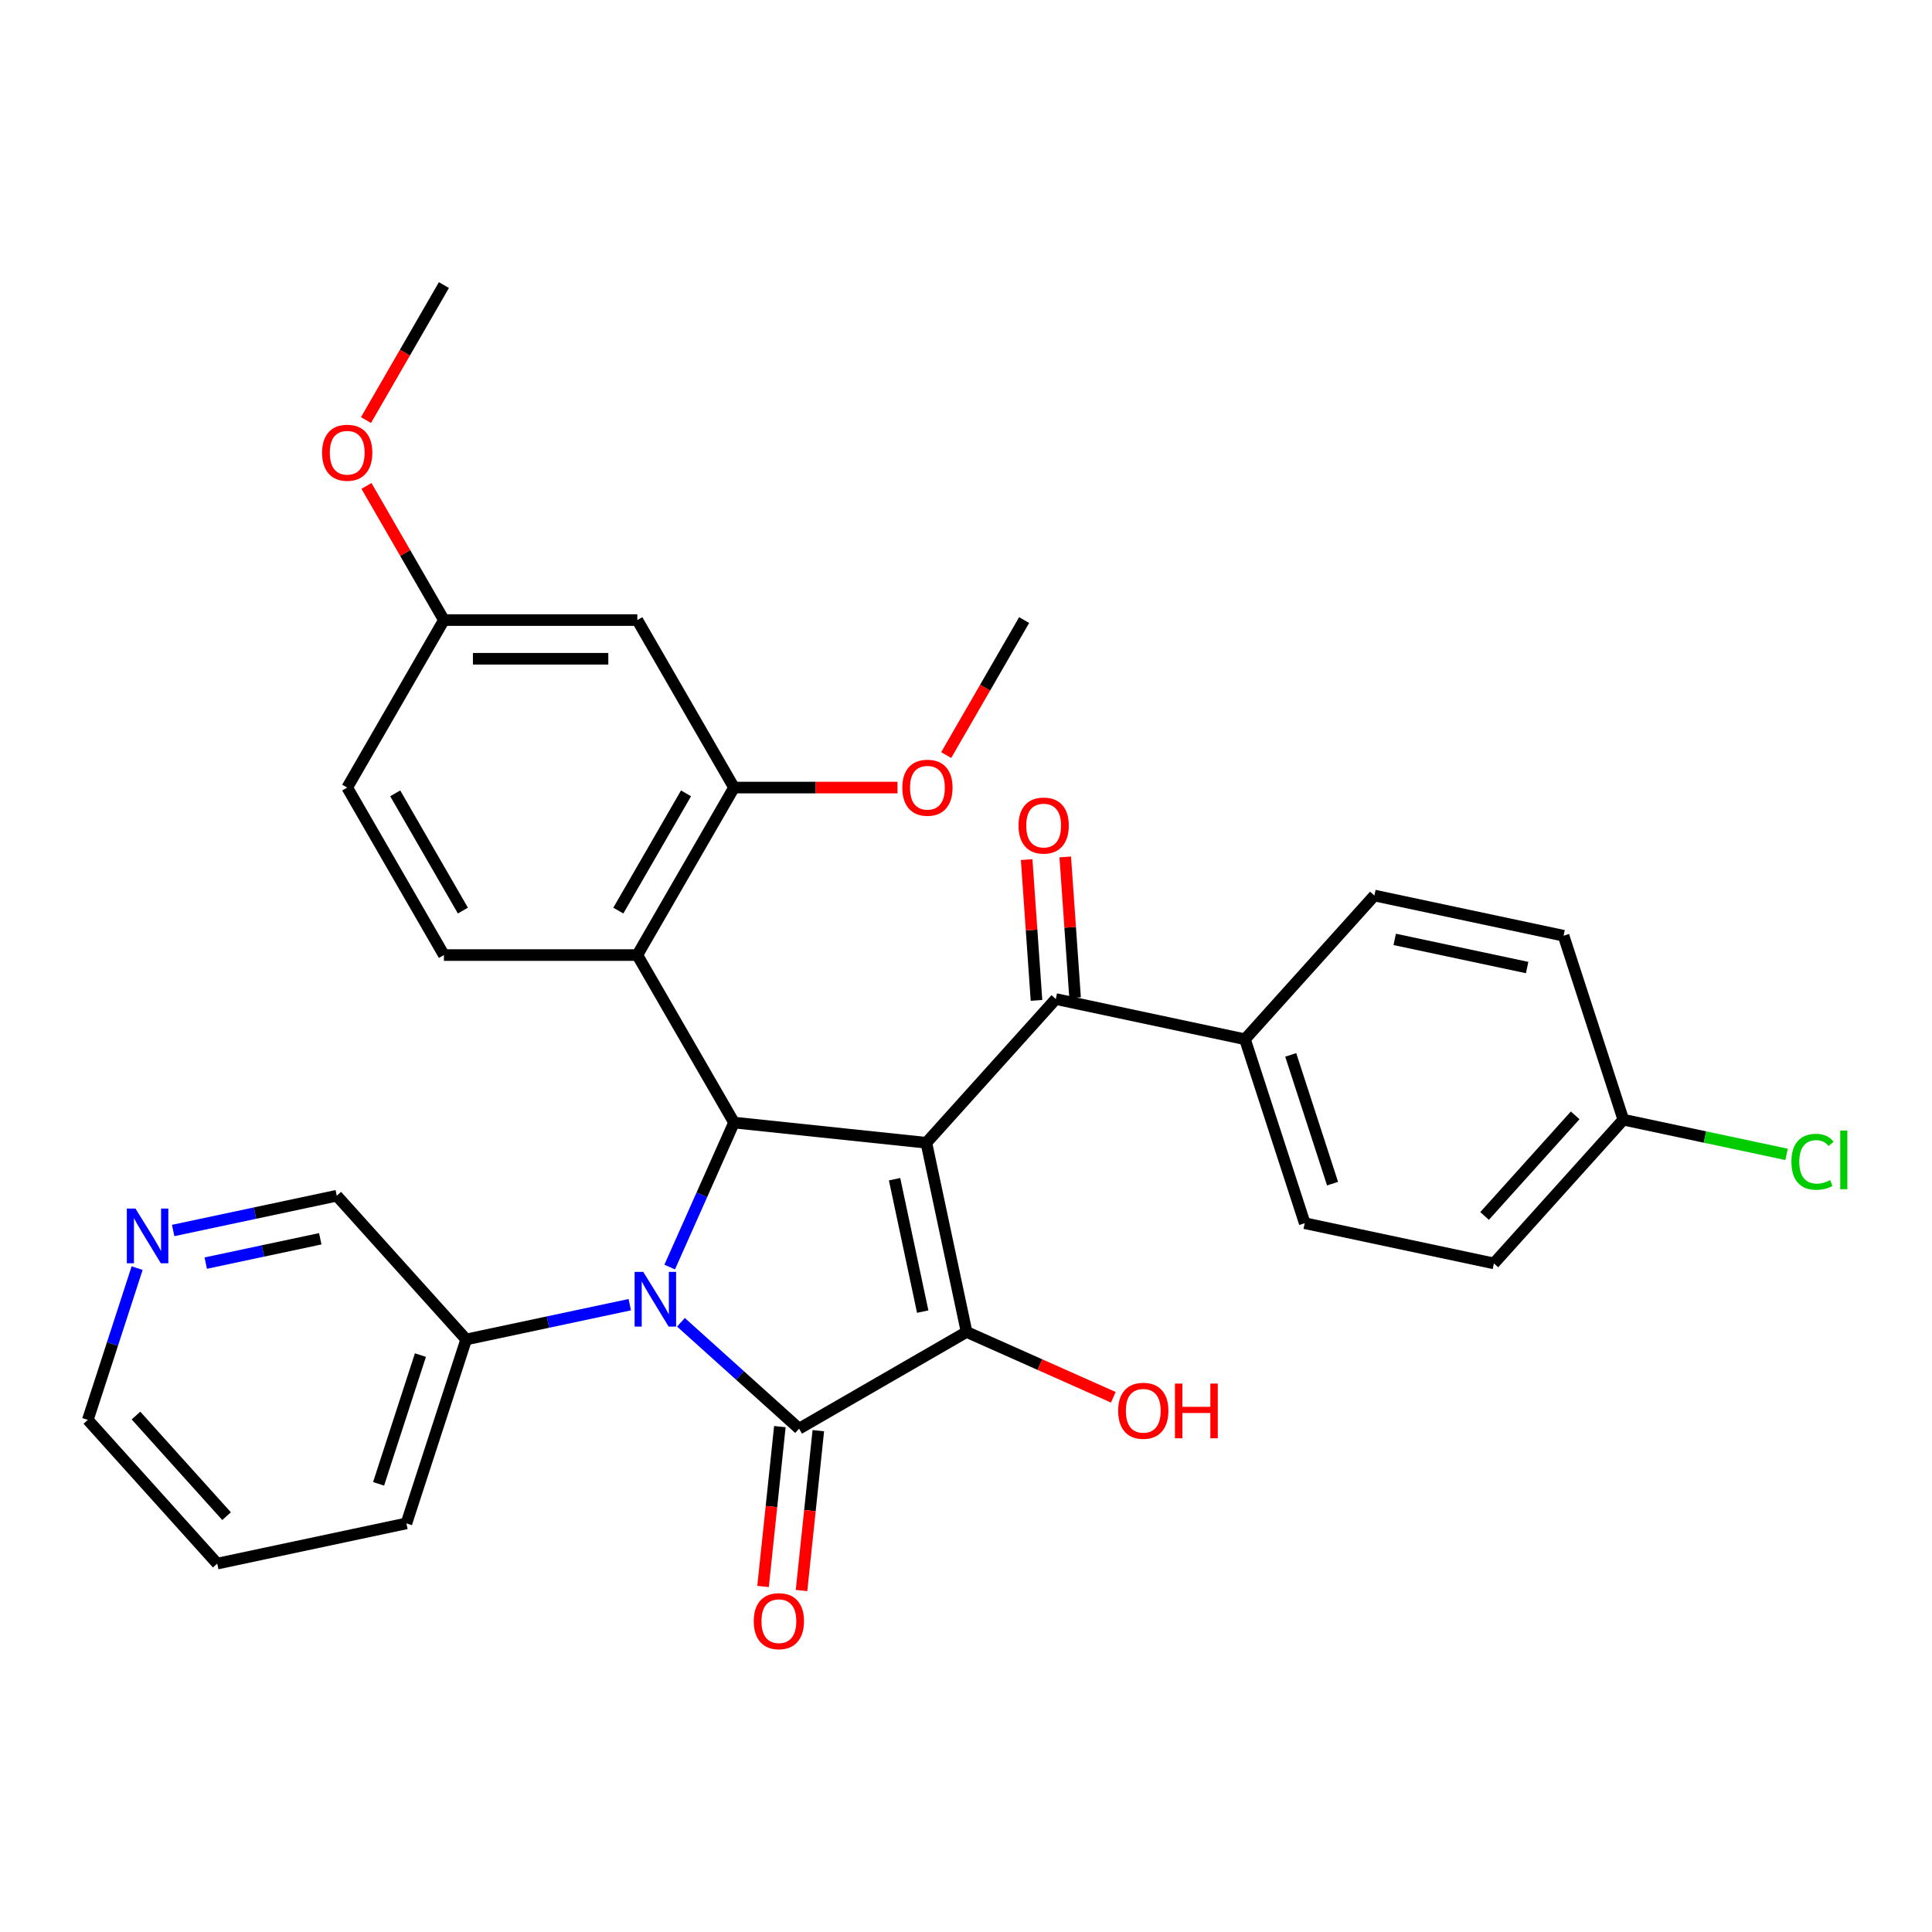 <?xml version='1.0' encoding='iso-8859-1'?>
<svg version='1.1' baseProfile='full'
              xmlns='http://www.w3.org/2000/svg'
                      xmlns:rdkit='http://www.rdkit.org/xml'
                      xmlns:xlink='http://www.w3.org/1999/xlink'
                  xml:space='preserve'
width='1000px' height='1000px' viewBox='0 0 1000 1000'>
<!-- END OF HEADER -->
<rect style='opacity:1.0;fill:#FFFFFF;stroke:none' width='1000' height='1000' x='0' y='0'> </rect>
<path class='bond-2' d='M 479.488,591.497 L 500.302,689.417' style='fill:none;fill-rule:evenodd;stroke:#000000;stroke-width:6px;stroke-linecap:butt;stroke-linejoin:miter;stroke-opacity:1' />
<path class='bond-2' d='M 463.027,610.348 L 477.596,678.891' style='fill:none;fill-rule:evenodd;stroke:#000000;stroke-width:6px;stroke-linecap:butt;stroke-linejoin:miter;stroke-opacity:1' />
<path class='bond-3' d='M 479.488,591.497 L 379.93,581.033' style='fill:none;fill-rule:evenodd;stroke:#000000;stroke-width:6px;stroke-linecap:butt;stroke-linejoin:miter;stroke-opacity:1' />
<path class='bond-5' d='M 479.488,591.497 L 546.473,517.103' style='fill:none;fill-rule:evenodd;stroke:#000000;stroke-width:6px;stroke-linecap:butt;stroke-linejoin:miter;stroke-opacity:1' />
<path class='bond-0' d='M 346.631,655.823 L 363.281,618.428' style='fill:none;fill-rule:evenodd;stroke:#0000FF;stroke-width:6px;stroke-linecap:butt;stroke-linejoin:miter;stroke-opacity:1' />
<path class='bond-0' d='M 363.281,618.428 L 379.93,581.033' style='fill:none;fill-rule:evenodd;stroke:#000000;stroke-width:6px;stroke-linecap:butt;stroke-linejoin:miter;stroke-opacity:1' />
<path class='bond-8' d='M 325.97,675.3 L 283.632,684.3' style='fill:none;fill-rule:evenodd;stroke:#0000FF;stroke-width:6px;stroke-linecap:butt;stroke-linejoin:miter;stroke-opacity:1' />
<path class='bond-8' d='M 283.632,684.3 L 241.293,693.299' style='fill:none;fill-rule:evenodd;stroke:#000000;stroke-width:6px;stroke-linecap:butt;stroke-linejoin:miter;stroke-opacity:1' />
<path class='bond-31' d='M 352.455,684.409 L 383.031,711.94' style='fill:none;fill-rule:evenodd;stroke:#0000FF;stroke-width:6px;stroke-linecap:butt;stroke-linejoin:miter;stroke-opacity:1' />
<path class='bond-31' d='M 383.031,711.94 L 413.607,739.47' style='fill:none;fill-rule:evenodd;stroke:#000000;stroke-width:6px;stroke-linecap:butt;stroke-linejoin:miter;stroke-opacity:1' />
<path class='bond-1' d='M 413.607,739.47 L 500.302,689.417' style='fill:none;fill-rule:evenodd;stroke:#000000;stroke-width:6px;stroke-linecap:butt;stroke-linejoin:miter;stroke-opacity:1' />
<path class='bond-9' d='M 403.651,738.424 L 399.303,779.792' style='fill:none;fill-rule:evenodd;stroke:#000000;stroke-width:6px;stroke-linecap:butt;stroke-linejoin:miter;stroke-opacity:1' />
<path class='bond-9' d='M 399.303,779.792 L 394.955,821.16' style='fill:none;fill-rule:evenodd;stroke:#FF0000;stroke-width:6px;stroke-linecap:butt;stroke-linejoin:miter;stroke-opacity:1' />
<path class='bond-9' d='M 423.563,740.517 L 419.215,781.885' style='fill:none;fill-rule:evenodd;stroke:#000000;stroke-width:6px;stroke-linecap:butt;stroke-linejoin:miter;stroke-opacity:1' />
<path class='bond-9' d='M 419.215,781.885 L 414.867,823.252' style='fill:none;fill-rule:evenodd;stroke:#FF0000;stroke-width:6px;stroke-linecap:butt;stroke-linejoin:miter;stroke-opacity:1' />
<path class='bond-13' d='M 500.302,689.417 L 538.277,706.324' style='fill:none;fill-rule:evenodd;stroke:#000000;stroke-width:6px;stroke-linecap:butt;stroke-linejoin:miter;stroke-opacity:1' />
<path class='bond-13' d='M 538.277,706.324 L 576.251,723.232' style='fill:none;fill-rule:evenodd;stroke:#FF0000;stroke-width:6px;stroke-linecap:butt;stroke-linejoin:miter;stroke-opacity:1' />
<path class='bond-4' d='M 379.93,581.033 L 329.876,494.338' style='fill:none;fill-rule:evenodd;stroke:#000000;stroke-width:6px;stroke-linecap:butt;stroke-linejoin:miter;stroke-opacity:1' />
<path class='bond-6' d='M 329.876,494.338 L 379.93,407.643' style='fill:none;fill-rule:evenodd;stroke:#000000;stroke-width:6px;stroke-linecap:butt;stroke-linejoin:miter;stroke-opacity:1' />
<path class='bond-6' d='M 320.045,471.323 L 355.083,410.636' style='fill:none;fill-rule:evenodd;stroke:#000000;stroke-width:6px;stroke-linecap:butt;stroke-linejoin:miter;stroke-opacity:1' />
<path class='bond-7' d='M 329.876,494.338 L 229.769,494.338' style='fill:none;fill-rule:evenodd;stroke:#000000;stroke-width:6px;stroke-linecap:butt;stroke-linejoin:miter;stroke-opacity:1' />
<path class='bond-11' d='M 546.473,517.103 L 644.393,537.917' style='fill:none;fill-rule:evenodd;stroke:#000000;stroke-width:6px;stroke-linecap:butt;stroke-linejoin:miter;stroke-opacity:1' />
<path class='bond-12' d='M 556.459,516.406 L 553.914,479.973' style='fill:none;fill-rule:evenodd;stroke:#000000;stroke-width:6px;stroke-linecap:butt;stroke-linejoin:miter;stroke-opacity:1' />
<path class='bond-12' d='M 553.914,479.973 L 551.368,443.541' style='fill:none;fill-rule:evenodd;stroke:#FF0000;stroke-width:6px;stroke-linecap:butt;stroke-linejoin:miter;stroke-opacity:1' />
<path class='bond-12' d='M 536.487,517.801 L 533.941,481.369' style='fill:none;fill-rule:evenodd;stroke:#000000;stroke-width:6px;stroke-linecap:butt;stroke-linejoin:miter;stroke-opacity:1' />
<path class='bond-12' d='M 533.941,481.369 L 531.396,444.936' style='fill:none;fill-rule:evenodd;stroke:#FF0000;stroke-width:6px;stroke-linecap:butt;stroke-linejoin:miter;stroke-opacity:1' />
<path class='bond-10' d='M 379.93,407.643 L 329.876,320.948' style='fill:none;fill-rule:evenodd;stroke:#000000;stroke-width:6px;stroke-linecap:butt;stroke-linejoin:miter;stroke-opacity:1' />
<path class='bond-19' d='M 379.93,407.643 L 422.232,407.643' style='fill:none;fill-rule:evenodd;stroke:#000000;stroke-width:6px;stroke-linecap:butt;stroke-linejoin:miter;stroke-opacity:1' />
<path class='bond-19' d='M 422.232,407.643 L 464.534,407.643' style='fill:none;fill-rule:evenodd;stroke:#FF0000;stroke-width:6px;stroke-linecap:butt;stroke-linejoin:miter;stroke-opacity:1' />
<path class='bond-18' d='M 229.769,494.338 L 179.716,407.643' style='fill:none;fill-rule:evenodd;stroke:#000000;stroke-width:6px;stroke-linecap:butt;stroke-linejoin:miter;stroke-opacity:1' />
<path class='bond-18' d='M 239.6,471.323 L 204.563,410.636' style='fill:none;fill-rule:evenodd;stroke:#000000;stroke-width:6px;stroke-linecap:butt;stroke-linejoin:miter;stroke-opacity:1' />
<path class='bond-24' d='M 241.293,693.299 L 174.309,618.905' style='fill:none;fill-rule:evenodd;stroke:#000000;stroke-width:6px;stroke-linecap:butt;stroke-linejoin:miter;stroke-opacity:1' />
<path class='bond-27' d='M 241.293,693.299 L 210.359,788.506' style='fill:none;fill-rule:evenodd;stroke:#000000;stroke-width:6px;stroke-linecap:butt;stroke-linejoin:miter;stroke-opacity:1' />
<path class='bond-27' d='M 217.612,701.393 L 195.957,768.038' style='fill:none;fill-rule:evenodd;stroke:#000000;stroke-width:6px;stroke-linecap:butt;stroke-linejoin:miter;stroke-opacity:1' />
<path class='bond-33' d='M 329.876,320.948 L 229.769,320.948' style='fill:none;fill-rule:evenodd;stroke:#000000;stroke-width:6px;stroke-linecap:butt;stroke-linejoin:miter;stroke-opacity:1' />
<path class='bond-33' d='M 314.86,340.969 L 244.785,340.969' style='fill:none;fill-rule:evenodd;stroke:#000000;stroke-width:6px;stroke-linecap:butt;stroke-linejoin:miter;stroke-opacity:1' />
<path class='bond-15' d='M 644.393,537.917 L 675.327,633.124' style='fill:none;fill-rule:evenodd;stroke:#000000;stroke-width:6px;stroke-linecap:butt;stroke-linejoin:miter;stroke-opacity:1' />
<path class='bond-15' d='M 668.074,546.011 L 689.729,612.656' style='fill:none;fill-rule:evenodd;stroke:#000000;stroke-width:6px;stroke-linecap:butt;stroke-linejoin:miter;stroke-opacity:1' />
<path class='bond-16' d='M 644.393,537.917 L 711.377,463.523' style='fill:none;fill-rule:evenodd;stroke:#000000;stroke-width:6px;stroke-linecap:butt;stroke-linejoin:miter;stroke-opacity:1' />
<path class='bond-14' d='M 89.632,636.904 L 131.97,627.904' style='fill:none;fill-rule:evenodd;stroke:#0000FF;stroke-width:6px;stroke-linecap:butt;stroke-linejoin:miter;stroke-opacity:1' />
<path class='bond-14' d='M 131.97,627.904 L 174.309,618.905' style='fill:none;fill-rule:evenodd;stroke:#000000;stroke-width:6px;stroke-linecap:butt;stroke-linejoin:miter;stroke-opacity:1' />
<path class='bond-14' d='M 106.496,653.788 L 136.133,647.488' style='fill:none;fill-rule:evenodd;stroke:#0000FF;stroke-width:6px;stroke-linecap:butt;stroke-linejoin:miter;stroke-opacity:1' />
<path class='bond-14' d='M 136.133,647.488 L 165.77,641.189' style='fill:none;fill-rule:evenodd;stroke:#000000;stroke-width:6px;stroke-linecap:butt;stroke-linejoin:miter;stroke-opacity:1' />
<path class='bond-34' d='M 70.975,656.381 L 58.215,695.653' style='fill:none;fill-rule:evenodd;stroke:#0000FF;stroke-width:6px;stroke-linecap:butt;stroke-linejoin:miter;stroke-opacity:1' />
<path class='bond-34' d='M 58.215,695.653 L 45.455,734.926' style='fill:none;fill-rule:evenodd;stroke:#000000;stroke-width:6px;stroke-linecap:butt;stroke-linejoin:miter;stroke-opacity:1' />
<path class='bond-22' d='M 675.327,633.124 L 773.247,653.938' style='fill:none;fill-rule:evenodd;stroke:#000000;stroke-width:6px;stroke-linecap:butt;stroke-linejoin:miter;stroke-opacity:1' />
<path class='bond-21' d='M 711.377,463.523 L 809.297,484.336' style='fill:none;fill-rule:evenodd;stroke:#000000;stroke-width:6px;stroke-linecap:butt;stroke-linejoin:miter;stroke-opacity:1' />
<path class='bond-21' d='M 721.902,486.229 L 790.446,500.798' style='fill:none;fill-rule:evenodd;stroke:#000000;stroke-width:6px;stroke-linecap:butt;stroke-linejoin:miter;stroke-opacity:1' />
<path class='bond-17' d='M 229.769,320.948 L 179.716,407.643' style='fill:none;fill-rule:evenodd;stroke:#000000;stroke-width:6px;stroke-linecap:butt;stroke-linejoin:miter;stroke-opacity:1' />
<path class='bond-25' d='M 229.769,320.948 L 209.726,286.231' style='fill:none;fill-rule:evenodd;stroke:#000000;stroke-width:6px;stroke-linecap:butt;stroke-linejoin:miter;stroke-opacity:1' />
<path class='bond-25' d='M 209.726,286.231 L 189.683,251.515' style='fill:none;fill-rule:evenodd;stroke:#FF0000;stroke-width:6px;stroke-linecap:butt;stroke-linejoin:miter;stroke-opacity:1' />
<path class='bond-28' d='M 489.749,390.82 L 509.92,355.884' style='fill:none;fill-rule:evenodd;stroke:#FF0000;stroke-width:6px;stroke-linecap:butt;stroke-linejoin:miter;stroke-opacity:1' />
<path class='bond-28' d='M 509.92,355.884 L 530.09,320.948' style='fill:none;fill-rule:evenodd;stroke:#000000;stroke-width:6px;stroke-linecap:butt;stroke-linejoin:miter;stroke-opacity:1' />
<path class='bond-20' d='M 840.231,579.544 L 809.297,484.336' style='fill:none;fill-rule:evenodd;stroke:#000000;stroke-width:6px;stroke-linecap:butt;stroke-linejoin:miter;stroke-opacity:1' />
<path class='bond-23' d='M 840.231,579.544 L 882.48,588.524' style='fill:none;fill-rule:evenodd;stroke:#000000;stroke-width:6px;stroke-linecap:butt;stroke-linejoin:miter;stroke-opacity:1' />
<path class='bond-23' d='M 882.48,588.524 L 924.728,597.504' style='fill:none;fill-rule:evenodd;stroke:#00CC00;stroke-width:6px;stroke-linecap:butt;stroke-linejoin:miter;stroke-opacity:1' />
<path class='bond-32' d='M 840.231,579.544 L 773.247,653.938' style='fill:none;fill-rule:evenodd;stroke:#000000;stroke-width:6px;stroke-linecap:butt;stroke-linejoin:miter;stroke-opacity:1' />
<path class='bond-32' d='M 815.305,577.306 L 768.416,629.381' style='fill:none;fill-rule:evenodd;stroke:#000000;stroke-width:6px;stroke-linecap:butt;stroke-linejoin:miter;stroke-opacity:1' />
<path class='bond-29' d='M 189.429,217.43 L 209.599,182.494' style='fill:none;fill-rule:evenodd;stroke:#FF0000;stroke-width:6px;stroke-linecap:butt;stroke-linejoin:miter;stroke-opacity:1' />
<path class='bond-29' d='M 209.599,182.494 L 229.769,147.557' style='fill:none;fill-rule:evenodd;stroke:#000000;stroke-width:6px;stroke-linecap:butt;stroke-linejoin:miter;stroke-opacity:1' />
<path class='bond-26' d='M 45.455,734.926 L 112.439,809.32' style='fill:none;fill-rule:evenodd;stroke:#000000;stroke-width:6px;stroke-linecap:butt;stroke-linejoin:miter;stroke-opacity:1' />
<path class='bond-26' d='M 70.381,732.688 L 117.27,784.764' style='fill:none;fill-rule:evenodd;stroke:#000000;stroke-width:6px;stroke-linecap:butt;stroke-linejoin:miter;stroke-opacity:1' />
<path class='bond-30' d='M 210.359,788.506 L 112.439,809.32' style='fill:none;fill-rule:evenodd;stroke:#000000;stroke-width:6px;stroke-linecap:butt;stroke-linejoin:miter;stroke-opacity:1' />
<path  class='atom-1' d='M 332.953 658.326
L 342.233 673.326
Q 343.153 674.806, 344.633 677.486
Q 346.113 680.166, 346.193 680.326
L 346.193 658.326
L 349.953 658.326
L 349.953 686.646
L 346.073 686.646
L 336.113 670.246
Q 334.953 668.326, 333.713 666.126
Q 332.513 663.926, 332.153 663.246
L 332.153 686.646
L 328.473 686.646
L 328.473 658.326
L 332.953 658.326
' fill='#0000FF'/>
<path  class='atom-10' d='M 390.143 839.109
Q 390.143 832.309, 393.503 828.509
Q 396.863 824.709, 403.143 824.709
Q 409.423 824.709, 412.783 828.509
Q 416.143 832.309, 416.143 839.109
Q 416.143 845.989, 412.743 849.909
Q 409.343 853.789, 403.143 853.789
Q 396.903 853.789, 393.503 849.909
Q 390.143 846.029, 390.143 839.109
M 403.143 850.589
Q 407.463 850.589, 409.783 847.709
Q 412.143 844.789, 412.143 839.109
Q 412.143 833.549, 409.783 830.749
Q 407.463 827.909, 403.143 827.909
Q 398.823 827.909, 396.463 830.709
Q 394.143 833.509, 394.143 839.109
Q 394.143 844.829, 396.463 847.709
Q 398.823 850.589, 403.143 850.589
' fill='#FF0000'/>
<path  class='atom-13' d='M 527.193 427.306
Q 527.193 420.506, 530.553 416.706
Q 533.913 412.906, 540.193 412.906
Q 546.473 412.906, 549.833 416.706
Q 553.193 420.506, 553.193 427.306
Q 553.193 434.186, 549.793 438.106
Q 546.393 441.986, 540.193 441.986
Q 533.953 441.986, 530.553 438.106
Q 527.193 434.226, 527.193 427.306
M 540.193 438.786
Q 544.513 438.786, 546.833 435.906
Q 549.193 432.986, 549.193 427.306
Q 549.193 421.746, 546.833 418.946
Q 544.513 416.106, 540.193 416.106
Q 535.873 416.106, 533.513 418.906
Q 531.193 421.706, 531.193 427.306
Q 531.193 433.026, 533.513 435.906
Q 535.873 438.786, 540.193 438.786
' fill='#FF0000'/>
<path  class='atom-14' d='M 578.754 730.214
Q 578.754 723.414, 582.114 719.614
Q 585.474 715.814, 591.754 715.814
Q 598.034 715.814, 601.394 719.614
Q 604.754 723.414, 604.754 730.214
Q 604.754 737.094, 601.354 741.014
Q 597.954 744.894, 591.754 744.894
Q 585.514 744.894, 582.114 741.014
Q 578.754 737.134, 578.754 730.214
M 591.754 741.694
Q 596.074 741.694, 598.394 738.814
Q 600.754 735.894, 600.754 730.214
Q 600.754 724.654, 598.394 721.854
Q 596.074 719.014, 591.754 719.014
Q 587.434 719.014, 585.074 721.814
Q 582.754 724.614, 582.754 730.214
Q 582.754 735.934, 585.074 738.814
Q 587.434 741.694, 591.754 741.694
' fill='#FF0000'/>
<path  class='atom-14' d='M 608.154 716.134
L 611.994 716.134
L 611.994 728.174
L 626.474 728.174
L 626.474 716.134
L 630.314 716.134
L 630.314 744.454
L 626.474 744.454
L 626.474 731.374
L 611.994 731.374
L 611.994 744.454
L 608.154 744.454
L 608.154 716.134
' fill='#FF0000'/>
<path  class='atom-15' d='M 70.129 625.558
L 79.409 640.558
Q 80.329 642.038, 81.809 644.718
Q 83.289 647.398, 83.369 647.558
L 83.369 625.558
L 87.129 625.558
L 87.129 653.878
L 83.249 653.878
L 73.289 637.478
Q 72.129 635.558, 70.889 633.358
Q 69.689 631.158, 69.329 630.478
L 69.329 653.878
L 65.649 653.878
L 65.649 625.558
L 70.129 625.558
' fill='#0000FF'/>
<path  class='atom-20' d='M 467.037 407.723
Q 467.037 400.923, 470.397 397.123
Q 473.757 393.323, 480.037 393.323
Q 486.317 393.323, 489.677 397.123
Q 493.037 400.923, 493.037 407.723
Q 493.037 414.603, 489.637 418.523
Q 486.237 422.403, 480.037 422.403
Q 473.797 422.403, 470.397 418.523
Q 467.037 414.643, 467.037 407.723
M 480.037 419.203
Q 484.357 419.203, 486.677 416.323
Q 489.037 413.403, 489.037 407.723
Q 489.037 402.163, 486.677 399.363
Q 484.357 396.523, 480.037 396.523
Q 475.717 396.523, 473.357 399.323
Q 471.037 402.123, 471.037 407.723
Q 471.037 413.443, 473.357 416.323
Q 475.717 419.203, 480.037 419.203
' fill='#FF0000'/>
<path  class='atom-24' d='M 927.231 601.337
Q 927.231 594.297, 930.511 590.617
Q 933.831 586.897, 940.111 586.897
Q 945.951 586.897, 949.071 591.017
L 946.431 593.177
Q 944.151 590.177, 940.111 590.177
Q 935.831 590.177, 933.551 593.057
Q 931.311 595.897, 931.311 601.337
Q 931.311 606.937, 933.631 609.817
Q 935.991 612.697, 940.551 612.697
Q 943.671 612.697, 947.311 610.817
L 948.431 613.817
Q 946.951 614.777, 944.711 615.337
Q 942.471 615.897, 939.991 615.897
Q 933.831 615.897, 930.511 612.137
Q 927.231 608.377, 927.231 601.337
' fill='#00CC00'/>
<path  class='atom-24' d='M 952.511 585.177
L 956.191 585.177
L 956.191 615.537
L 952.511 615.537
L 952.511 585.177
' fill='#00CC00'/>
<path  class='atom-26' d='M 166.716 234.333
Q 166.716 227.533, 170.076 223.733
Q 173.436 219.933, 179.716 219.933
Q 185.996 219.933, 189.356 223.733
Q 192.716 227.533, 192.716 234.333
Q 192.716 241.213, 189.316 245.133
Q 185.916 249.013, 179.716 249.013
Q 173.476 249.013, 170.076 245.133
Q 166.716 241.253, 166.716 234.333
M 179.716 245.813
Q 184.036 245.813, 186.356 242.933
Q 188.716 240.013, 188.716 234.333
Q 188.716 228.773, 186.356 225.973
Q 184.036 223.133, 179.716 223.133
Q 175.396 223.133, 173.036 225.933
Q 170.716 228.733, 170.716 234.333
Q 170.716 240.053, 173.036 242.933
Q 175.396 245.813, 179.716 245.813
' fill='#FF0000'/>
</svg>
